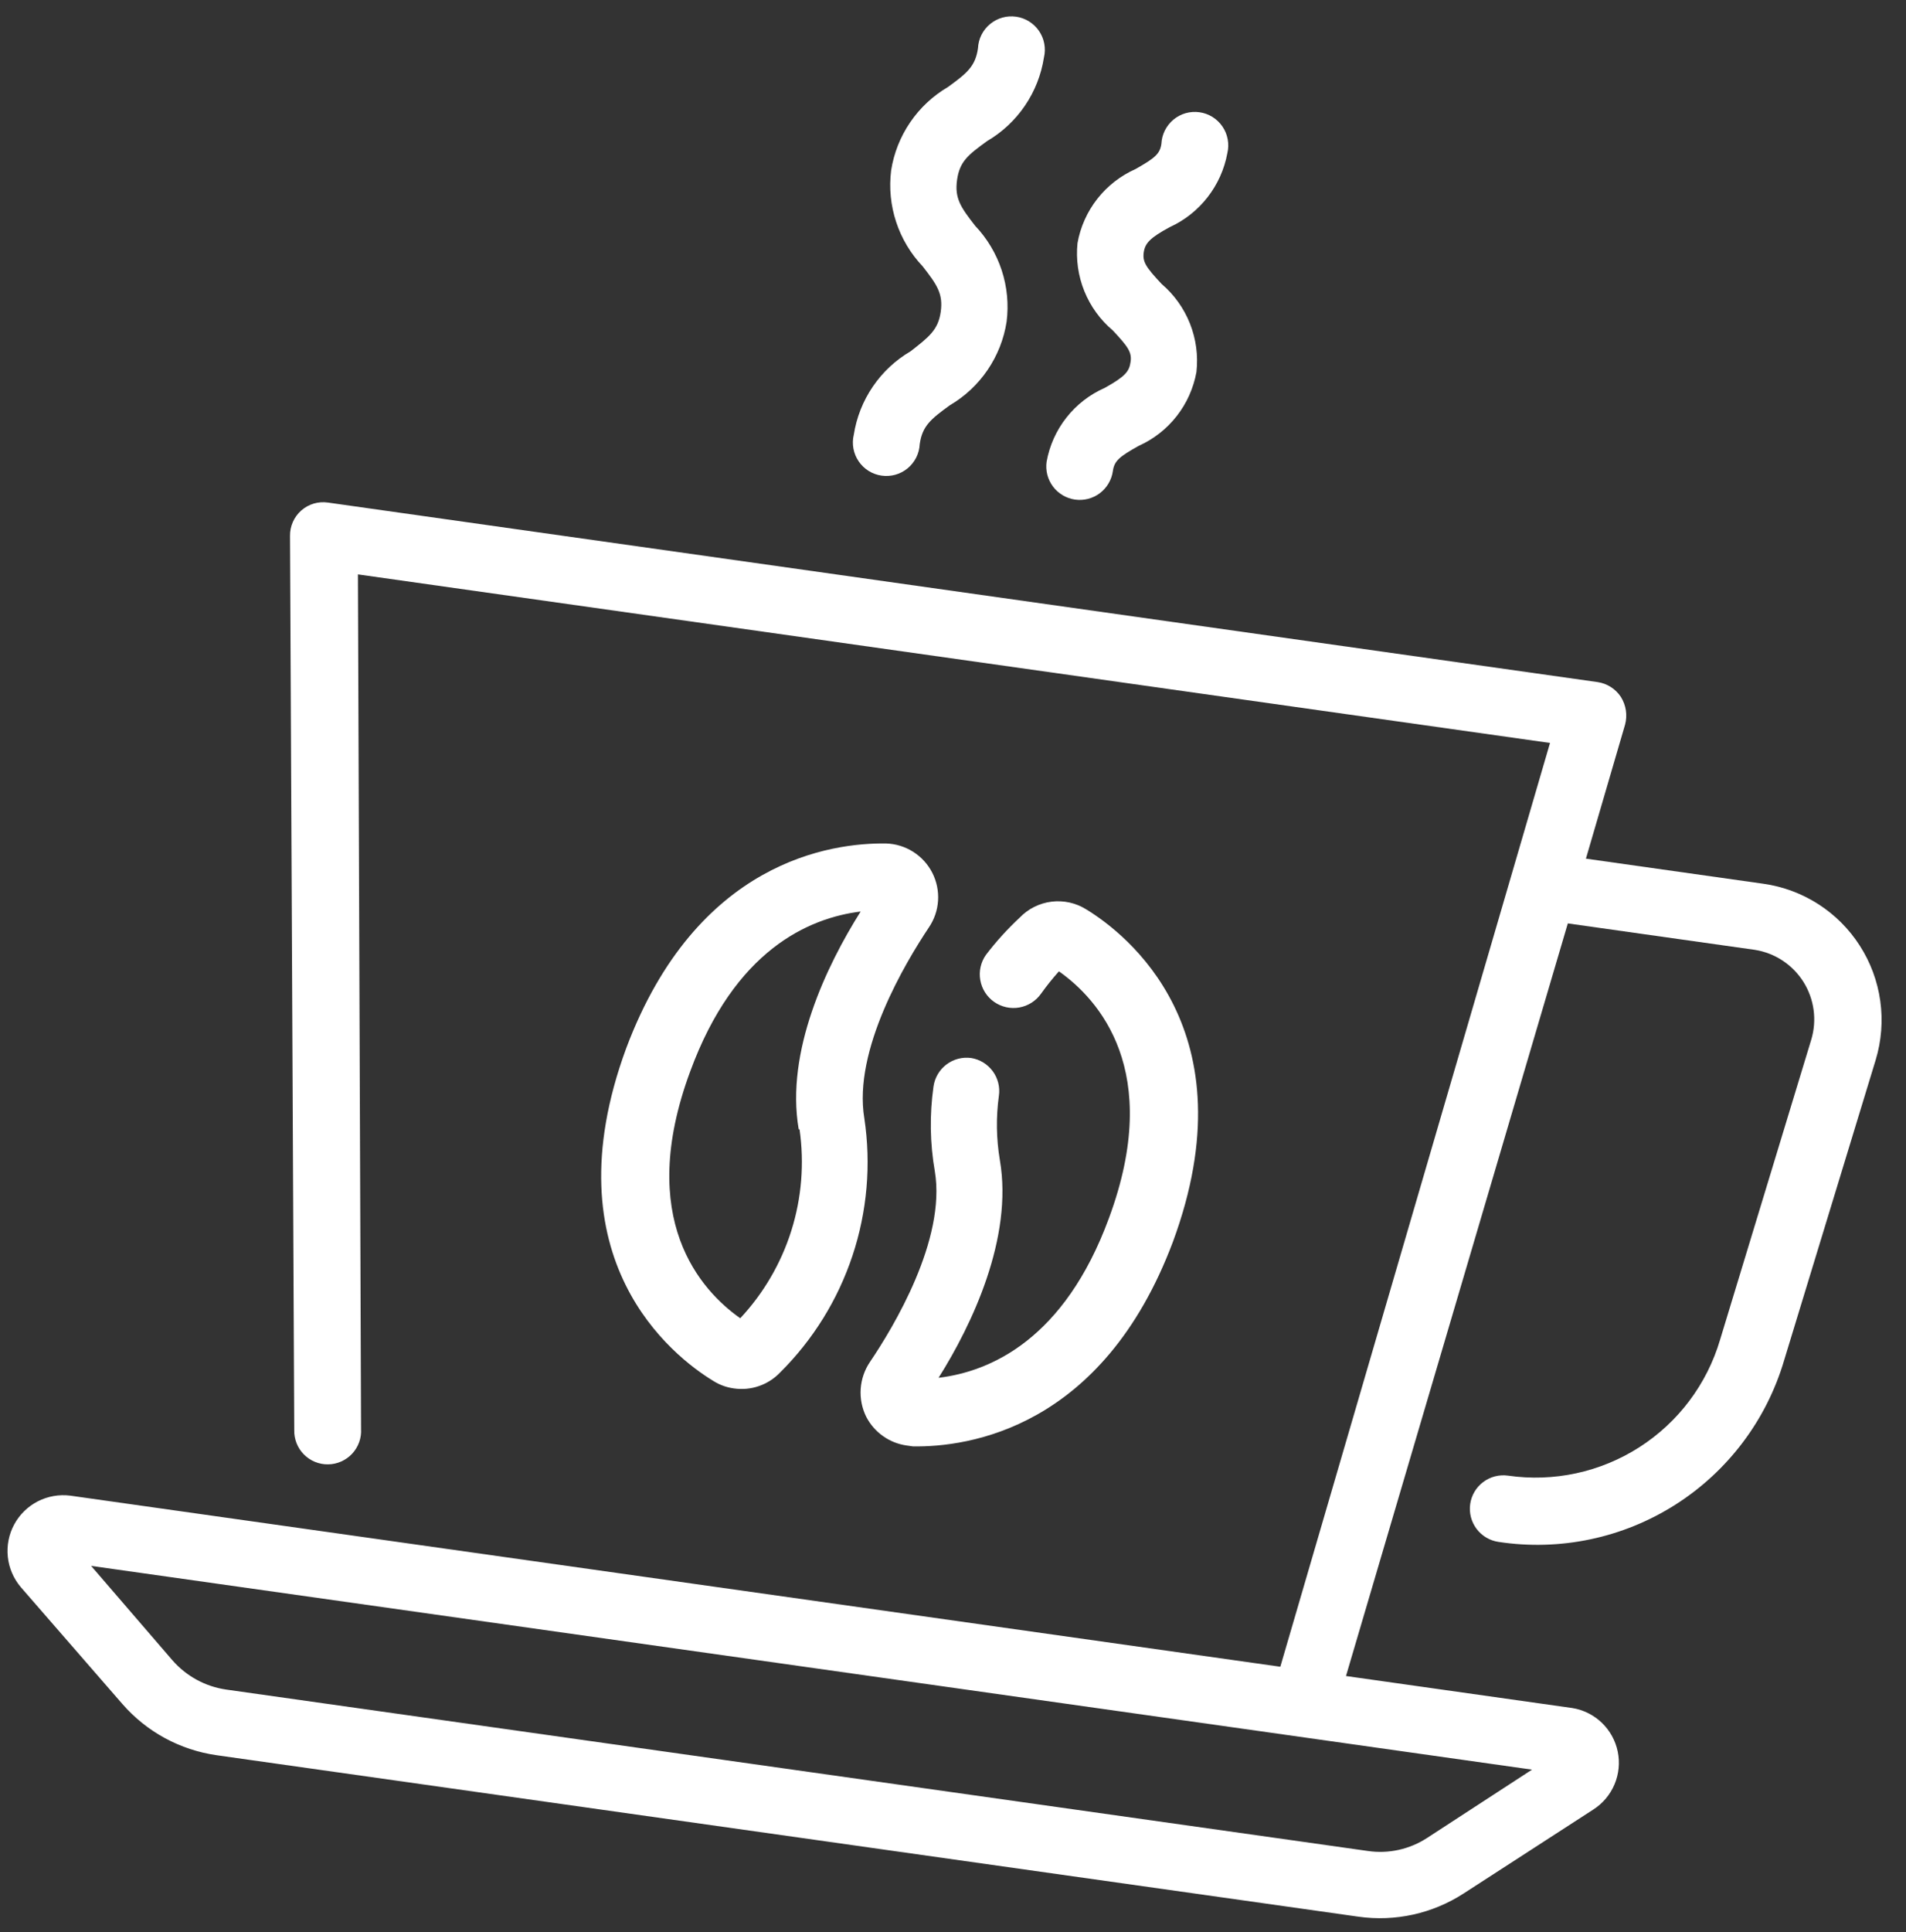 <svg width="75" height="76" viewBox="0 0 75 76" fill="none" xmlns="http://www.w3.org/2000/svg">
<rect x="0" y="0" width="75" height="76" fill="#333333" stroke="none"/>
<path d="M73.181 37.194C72.761 36.539 72.206 35.983 71.551 35.563C70.897 35.143 70.159 34.869 69.389 34.76L62.405 33.773L63.945 28.503C63.994 28.32 64.005 28.128 63.977 27.94C63.948 27.753 63.882 27.573 63.781 27.412C63.678 27.255 63.543 27.122 63.385 27.022C63.227 26.921 63.049 26.855 62.864 26.828L12.904 19.767C12.717 19.74 12.527 19.753 12.345 19.807C12.165 19.861 11.997 19.953 11.855 20.078C11.713 20.203 11.6 20.357 11.524 20.53C11.447 20.702 11.409 20.89 11.412 21.078L11.578 56.244C11.573 56.421 11.604 56.598 11.669 56.763C11.734 56.928 11.831 57.079 11.956 57.205C12.081 57.332 12.23 57.432 12.394 57.499C12.558 57.566 12.735 57.6 12.912 57.597C13.09 57.595 13.265 57.556 13.427 57.484C13.589 57.412 13.736 57.308 13.857 57.178C13.977 57.048 14.071 56.895 14.131 56.728C14.192 56.561 14.218 56.384 14.207 56.206L14.084 22.592L60.992 29.222L50.38 65.557L2.771 58.828C2.331 58.771 1.885 58.849 1.49 59.05C1.096 59.252 0.771 59.568 0.56 59.958C0.349 60.347 0.261 60.792 0.307 61.232C0.353 61.673 0.532 62.089 0.819 62.427L4.807 67.012C5.763 68.115 7.086 68.834 8.531 69.038L53.456 75.388C54.901 75.592 56.371 75.267 57.596 74.473L62.698 71.172C63.069 70.934 63.36 70.589 63.531 70.182C63.702 69.776 63.746 69.327 63.657 68.894C63.568 68.462 63.35 68.067 63.032 67.761C62.714 67.456 62.311 67.254 61.876 67.182L52.964 65.922L61.693 36.32L69.056 37.36C69.446 37.422 69.818 37.567 70.147 37.784C70.476 38.002 70.755 38.287 70.965 38.621C71.175 38.956 71.311 39.331 71.364 39.722C71.417 40.113 71.386 40.511 71.273 40.889L67.683 52.698C67.167 54.443 66.039 55.943 64.506 56.924C62.974 57.905 61.139 58.301 59.339 58.04C58.993 57.992 58.642 58.082 58.363 58.292C58.084 58.502 57.9 58.814 57.851 59.159C57.802 59.505 57.893 59.856 58.103 60.135C58.313 60.414 58.625 60.598 58.97 60.647C61.391 61.015 63.863 60.494 65.929 59.18C67.995 57.865 69.515 55.847 70.206 53.498L73.807 41.69C74.034 40.94 74.096 40.15 73.988 39.373C73.88 38.597 73.605 37.853 73.181 37.194ZM56.167 72.283C55.475 72.738 54.64 72.924 53.821 72.803L8.896 66.454C8.078 66.335 7.33 65.927 6.786 65.304L3.585 61.59L60.284 69.604L56.167 72.283Z" fill="white"/>
<path d="M34.869 33.176C32.715 33.145 27.41 33.86 24.641 41.229C21.58 49.545 26.484 53.352 28.064 54.313C28.31 54.469 28.586 54.57 28.874 54.609C29.204 54.658 29.541 54.628 29.856 54.52C30.172 54.413 30.457 54.231 30.689 53.991C31.99 52.702 32.969 51.124 33.546 49.385C34.123 47.647 34.283 45.797 34.011 43.985C33.562 41.297 35.641 37.842 36.549 36.481C36.762 36.168 36.888 35.804 36.912 35.425C36.936 35.047 36.858 34.669 36.687 34.332C36.515 33.994 36.256 33.709 35.936 33.505C35.616 33.302 35.248 33.188 34.869 33.176ZM31.462 44.42C31.654 45.754 31.544 47.115 31.14 48.401C30.736 49.687 30.048 50.866 29.128 51.85C27.578 50.757 25.009 47.951 27.159 42.142C28.913 37.368 31.818 36.108 33.866 35.852C32.518 37.991 30.905 41.365 31.428 44.415L31.462 44.42Z" fill="white"/>
<path d="M34.089 55.733C34.245 56.032 34.47 56.289 34.744 56.484C35.019 56.679 35.336 56.806 35.669 56.854L35.926 56.89C38.08 56.922 43.385 56.206 46.152 48.848C49.224 40.534 44.32 36.728 42.74 35.766C42.333 35.512 41.852 35.406 41.376 35.465C40.9 35.524 40.459 35.744 40.127 36.09C39.642 36.541 39.196 37.033 38.794 37.56C38.592 37.848 38.513 38.204 38.574 38.55C38.634 38.897 38.83 39.205 39.118 39.407C39.406 39.608 39.762 39.688 40.108 39.627C40.455 39.566 40.763 39.37 40.965 39.083C41.183 38.778 41.418 38.485 41.668 38.205C43.218 39.299 45.787 42.105 43.636 47.913C41.884 52.676 38.977 53.947 36.932 54.192C38.249 52.106 39.868 48.687 39.345 45.637C39.203 44.797 39.19 43.941 39.306 43.097C39.355 42.758 39.268 42.412 39.065 42.135C38.862 41.858 38.559 41.671 38.221 41.615C37.875 41.566 37.524 41.656 37.245 41.866C36.966 42.076 36.782 42.388 36.733 42.734C36.575 43.842 36.593 44.968 36.785 46.07C37.234 48.758 35.157 52.203 34.237 53.561C34.022 53.877 33.894 54.245 33.868 54.627C33.842 55.009 33.918 55.391 34.089 55.733Z" fill="white"/>
<path d="M35.833 13.816C35.239 14.163 34.731 14.638 34.344 15.207C33.957 15.775 33.702 16.422 33.596 17.101C33.553 17.279 33.549 17.464 33.582 17.644C33.615 17.825 33.686 17.996 33.789 18.147C33.892 18.298 34.026 18.426 34.181 18.523C34.337 18.619 34.511 18.683 34.692 18.708C34.874 18.734 35.058 18.721 35.234 18.672C35.411 18.622 35.575 18.536 35.716 18.419C35.857 18.302 35.972 18.157 36.054 17.994C36.136 17.83 36.182 17.651 36.191 17.468C36.292 16.755 36.626 16.484 37.373 15.942C37.966 15.595 38.474 15.12 38.861 14.551C39.248 13.983 39.504 13.336 39.609 12.656C39.696 11.975 39.63 11.282 39.416 10.629C39.201 9.975 38.844 9.378 38.371 8.88C37.803 8.152 37.558 7.799 37.66 7.075C37.762 6.351 38.094 6.091 38.842 5.549C39.435 5.202 39.943 4.727 40.33 4.158C40.717 3.59 40.972 2.943 41.078 2.264C41.121 2.085 41.125 1.9 41.092 1.72C41.059 1.54 40.988 1.369 40.885 1.218C40.782 1.067 40.648 0.939 40.492 0.842C40.337 0.745 40.163 0.682 39.982 0.657C39.8 0.631 39.616 0.643 39.44 0.693C39.263 0.743 39.1 0.829 38.959 0.946C38.817 1.062 38.702 1.207 38.62 1.371C38.538 1.535 38.492 1.714 38.483 1.897C38.382 2.61 38.048 2.881 37.301 3.423C36.708 3.77 36.2 4.245 35.813 4.814C35.426 5.382 35.17 6.029 35.065 6.708C34.981 7.389 35.048 8.079 35.263 8.73C35.477 9.381 35.833 9.977 36.305 10.474C36.872 11.202 37.118 11.555 37.017 12.267C36.916 12.98 36.548 13.258 35.833 13.816Z" fill="white"/>
<path d="M43.468 15.258C42.878 15.518 42.361 15.918 41.963 16.425C41.564 16.931 41.297 17.528 41.183 18.162C41.159 18.333 41.169 18.508 41.212 18.675C41.255 18.842 41.331 19 41.435 19.138C41.539 19.276 41.669 19.392 41.818 19.48C41.966 19.568 42.131 19.625 42.302 19.65C42.474 19.674 42.648 19.664 42.815 19.621C42.983 19.578 43.14 19.502 43.278 19.398C43.416 19.294 43.532 19.164 43.62 19.015C43.708 18.866 43.766 18.702 43.79 18.531C43.846 18.13 44.04 17.964 44.805 17.538C45.392 17.275 45.906 16.873 46.302 16.367C46.698 15.861 46.965 15.265 47.079 14.633C47.151 13.986 47.064 13.332 46.824 12.728C46.585 12.124 46.201 11.587 45.706 11.166C45.094 10.512 44.953 10.299 45.005 9.931C45.057 9.563 45.257 9.353 46.02 8.938C46.607 8.672 47.12 8.267 47.516 7.759C47.912 7.252 48.18 6.655 48.296 6.022C48.338 5.844 48.343 5.659 48.309 5.479C48.276 5.299 48.206 5.127 48.102 4.976C47.999 4.825 47.866 4.697 47.71 4.6C47.555 4.504 47.381 4.44 47.199 4.415C47.018 4.389 46.833 4.402 46.657 4.451C46.481 4.501 46.317 4.587 46.176 4.704C46.035 4.821 45.92 4.966 45.838 5.129C45.756 5.293 45.709 5.472 45.7 5.655C45.644 6.056 45.439 6.22 44.685 6.648C44.095 6.91 43.578 7.312 43.179 7.82C42.78 8.329 42.512 8.927 42.399 9.563C42.334 10.205 42.426 10.853 42.668 11.452C42.91 12.05 43.295 12.581 43.788 12.997C44.39 13.639 44.542 13.854 44.488 14.232C44.435 14.611 44.282 14.805 43.468 15.258Z" fill="white"/>
</svg>
